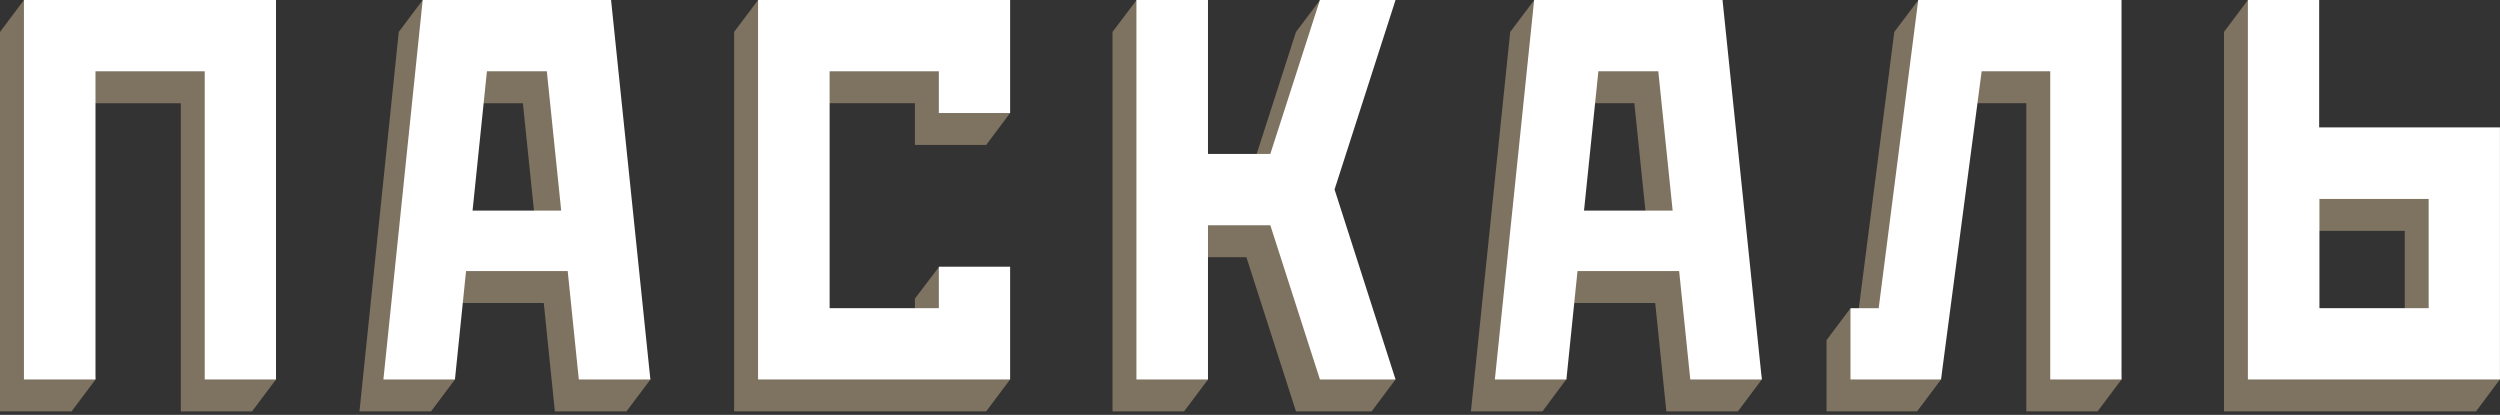 <?xml version="1.0" encoding="UTF-8"?> <svg xmlns="http://www.w3.org/2000/svg" width="235" height="39" viewBox="0 0 235 39" fill="none"><rect x="0" y="0" width="235" height="39" fill="#333333" stroke="none"/><g clip-path="url(#clip0_1149_65)"><path d="M226.048 31.971V21.704H215.781V31.971H226.048ZM215.755 14.978H232.749L235.001 35.649L232.749 38.672H209.055V3.003L211.301 0.004L215.755 3.003V14.978Z" fill="#7E7260"></path><path d="M174.345 31.967L178.065 2.999L180.323 0.008L197.173 2.999L199.423 35.672L197.173 38.668H190.472V9.7H184.026L182.459 35.665L180.205 38.668H171.695V31.967L173.954 28.963L174.345 31.967Z" fill="#7E7260"></path><path d="M146.036 28.479L147.235 35.652L144.992 38.67H138.266L141.96 3.002L144.216 0.004L159.667 3.002L165.625 35.652L163.361 38.67H156.635L155.59 28.479H146.036ZM147.998 9.702L146.648 22.798H154.979L153.629 9.702H147.998Z" fill="#7E7260"></path><path d="M117.16 17.474L121.822 3.003L124.082 0L128.931 3.003L123.198 20.812L131.179 35.669L128.931 38.672H121.822L117.16 24.175H111.3L113.553 35.672L111.3 38.672H104.574V3.003L106.843 0L111.3 3.003V17.474H117.16Z" fill="#7E7260"></path><path d="M75.734 31.967H86.001V28.069L88.222 25.148L92.702 28.069L94.956 35.665L92.702 38.668H69.008V2.999L71.261 0.004L92.702 2.999L94.953 10.618L92.702 13.623H86.001V9.7H75.734V31.967Z" fill="#7E7260"></path><path d="M41.56 28.482L42.768 35.67L40.515 38.673H33.789L37.483 3.004L39.733 0.004L55.19 3.004L61.139 35.676L58.885 38.673H52.158L51.114 28.482H41.56ZM43.522 9.705L42.171 22.8H50.502L49.152 9.705H43.522Z" fill="#7E7260"></path><path d="M6.726 38.672H0V3.003L2.252 0H25.903L25.947 35.666L23.694 38.672H16.994V9.704H6.726L8.977 35.672L6.726 38.672Z" fill="#7E7260"></path><path d="M228.294 28.968V18.701H218.027V28.968H228.294ZM218.001 11.975H234.995V35.669H211.301V0H218.001V11.975Z" fill="white"></path><path d="M176.595 28.968L180.315 0H199.423V35.669H192.722V6.701H186.276L182.455 35.669H173.945V28.968H176.595Z" fill="white"></path><path d="M148.286 25.478L147.242 35.669H140.516L144.21 0H161.917L165.611 35.669H158.885L157.84 25.478H148.286ZM150.248 6.701L148.898 19.796H157.229L155.879 6.701H150.248Z" fill="white"></path><path d="M119.41 14.471L124.073 0H131.181L125.448 17.809L131.181 35.669H124.073L119.41 21.172H113.55V35.669H106.824V0H113.55V14.471H119.41Z" fill="white"></path><path d="M77.984 28.968H88.251V25.07H94.952V35.669H71.258V0H94.952V10.624H88.251V6.701H77.984V28.968Z" fill="white"></path><path d="M43.81 25.478L42.765 35.669H36.039L39.733 0H57.44L61.135 35.669H54.408L53.364 25.478H43.81ZM45.772 6.701L44.421 19.796H52.752L51.402 6.701H45.772Z" fill="white"></path><path d="M8.976 35.669H2.25V0H25.944V35.669H19.244V6.701H8.976V35.669Z" fill="white"></path></g><defs><clipPath id="clip0_1149_65"><rect width="235" height="39" fill="white"></rect></clipPath></defs></svg> 